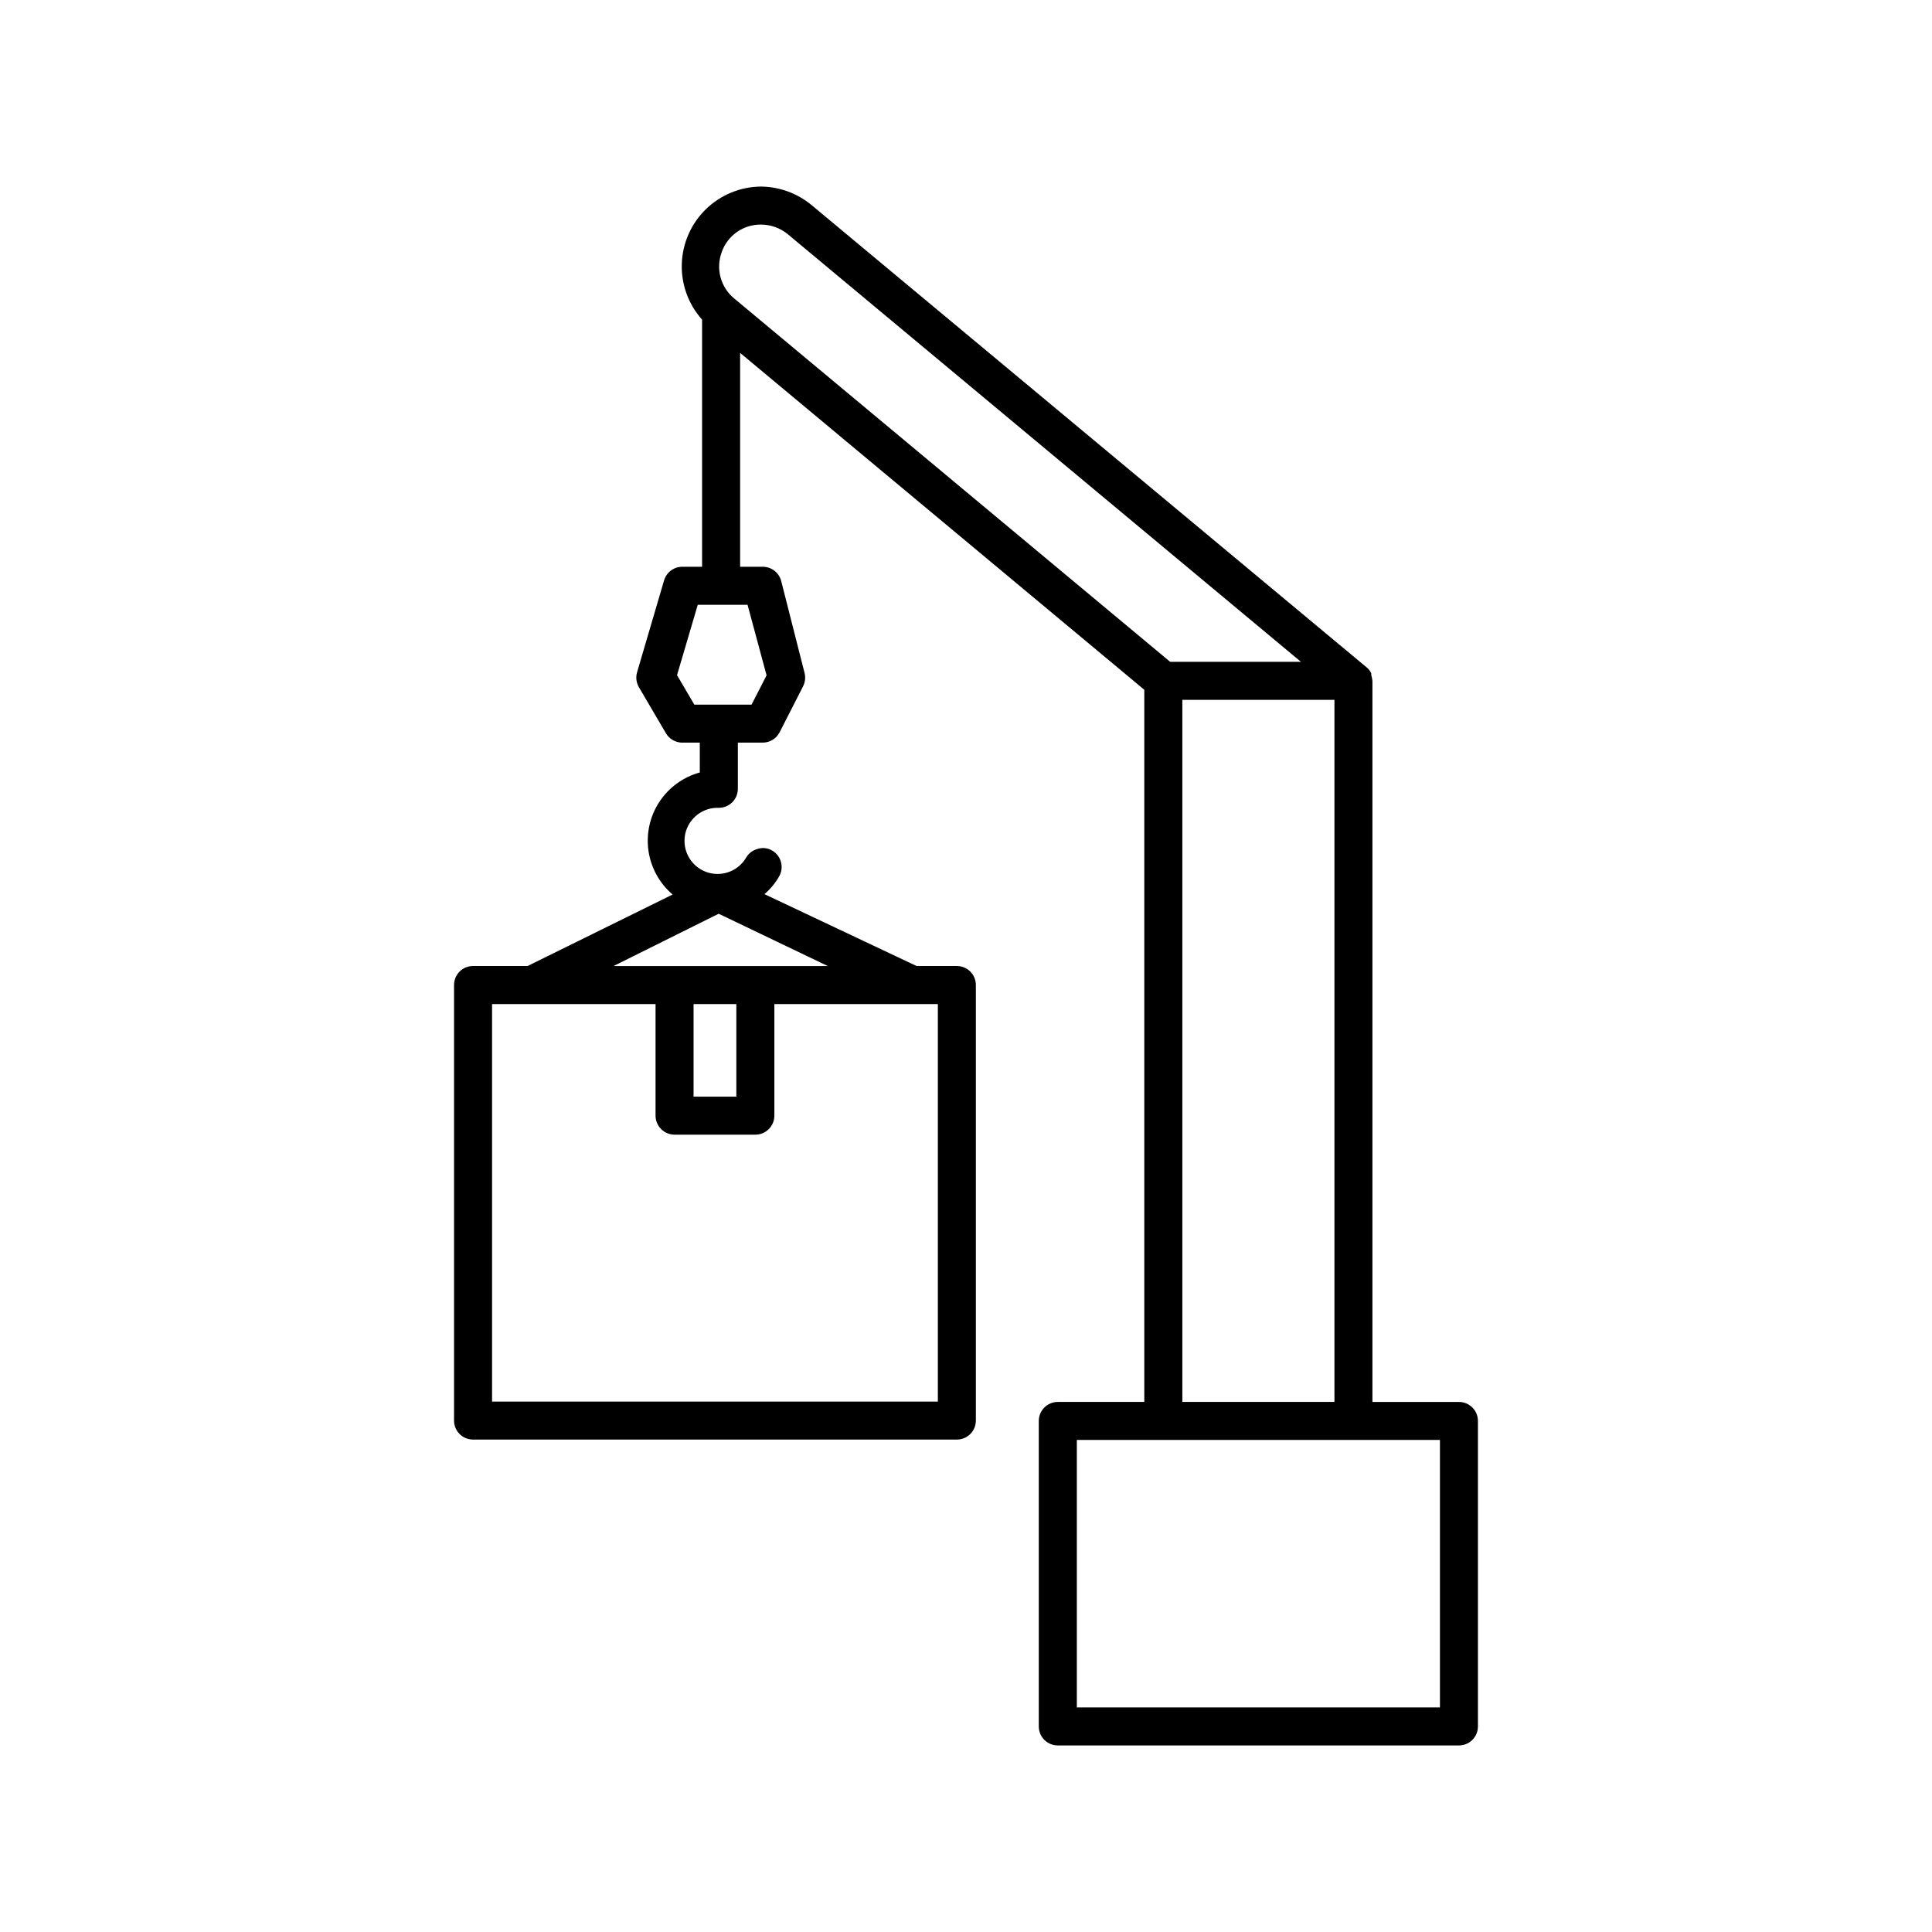 <?xml version="1.0" encoding="UTF-8"?>
<!-- Uploaded to: SVG Repo, www.svgrepo.com, Generator: SVG Repo Mixer Tools -->
<svg fill="#000000" width="800px" height="800px" version="1.1" viewBox="144 144 512 512" xmlns="http://www.w3.org/2000/svg">
 <path d="m269.36 400c-2.781 0-5.035 2.254-5.035 5.035v115.43c0 1.336 0.527 2.617 1.473 3.562 0.945 0.941 2.227 1.473 3.562 1.473h128.22c1.336 0 2.617-0.531 3.562-1.473 0.941-0.945 1.473-2.227 1.473-3.562v-115.43c0-1.336-0.531-2.617-1.473-3.562-0.945-0.941-2.227-1.473-3.562-1.473h-10.684l-40.305-19.043v-0.004c1.559-1.324 2.871-2.906 3.879-4.684 1.379-2.394 0.566-5.453-1.812-6.852-1.215-0.73-2.695-0.879-4.031-0.402-1.199 0.355-2.223 1.145-2.871 2.215-1.582 2.738-4.516 4.41-7.676 4.375-3.16-0.031-6.062-1.762-7.586-4.527-1.527-2.769-1.449-6.144 0.211-8.836 1.66-2.691 4.637-4.281 7.797-4.16 1.336 0 2.617-0.531 3.562-1.477 0.945-0.945 1.477-2.227 1.477-3.562v-12.242h6.602-0.004c1.898-0.004 3.629-1.078 4.484-2.769l6.195-12.141v-0.004c0.559-1.086 0.703-2.34 0.406-3.523l-6.195-24.383-0.004-0.004c-0.586-2.281-2.68-3.852-5.039-3.777h-5.844v-56.68l107.11 89.277v188.73h-22.922c-2.781 0-5.039 2.254-5.039 5.035v80.965c0 1.336 0.531 2.617 1.477 3.562 0.945 0.945 2.227 1.473 3.562 1.473h106.3c1.336 0 2.617-0.527 3.562-1.473 0.945-0.945 1.477-2.227 1.477-3.562v-80.965c0-1.336-0.531-2.617-1.477-3.562-0.945-0.941-2.227-1.473-3.562-1.473h-22.922v-191.1c-0.051-0.496-0.152-0.984-0.305-1.461v-0.504c-0.168-0.379-0.391-0.734-0.656-1.059l-0.402-0.402-147.11-122.52c-3.797-3.203-8.59-4.984-13.555-5.039-5.457 0.039-10.691 2.188-14.602 5.992-3.914 3.805-6.203 8.977-6.391 14.434-0.191 5.453 1.734 10.773 5.375 14.84v65.496h-5.039c-2.312-0.094-4.391 1.402-5.039 3.625l-7.152 24.336c-0.391 1.34-0.207 2.781 0.504 3.981l7.152 12.191c0.91 1.531 2.555 2.469 4.336 2.469h4.633v7.91c-4.402 1.207-8.215 3.977-10.723 7.797-2.504 3.816-3.527 8.418-2.883 12.938 0.648 4.519 2.926 8.648 6.402 11.609l-38.441 18.945zm256.24 125.6v70.887h-96.227v-70.887zm-27.961-10.078h-40.305v-186.05h40.305zm-162.38-304.7c1.543-4.426 5.742-7.367 10.43-7.305 2.594 0.008 5.106 0.918 7.106 2.57l135.98 113.31h-34.66l-115.52-96.281c-3.629-2.961-4.965-7.906-3.328-12.293zm-7.254 119.91-4.586-7.809 5.492-18.641h13.199l5.039 18.691-3.981 7.758zm6.449 55.418 28.918 13.859h-56.777zm4.684 23.934v24.535h-11.336v-24.535zm-21.41 0v29.574c0 1.336 0.531 2.617 1.477 3.562 0.945 0.945 2.227 1.477 3.562 1.477h21.41c1.336 0 2.617-0.531 3.562-1.477 0.945-0.945 1.477-2.227 1.477-3.562v-29.574h43.328v105.35h-118.14v-105.35z"/>
</svg>